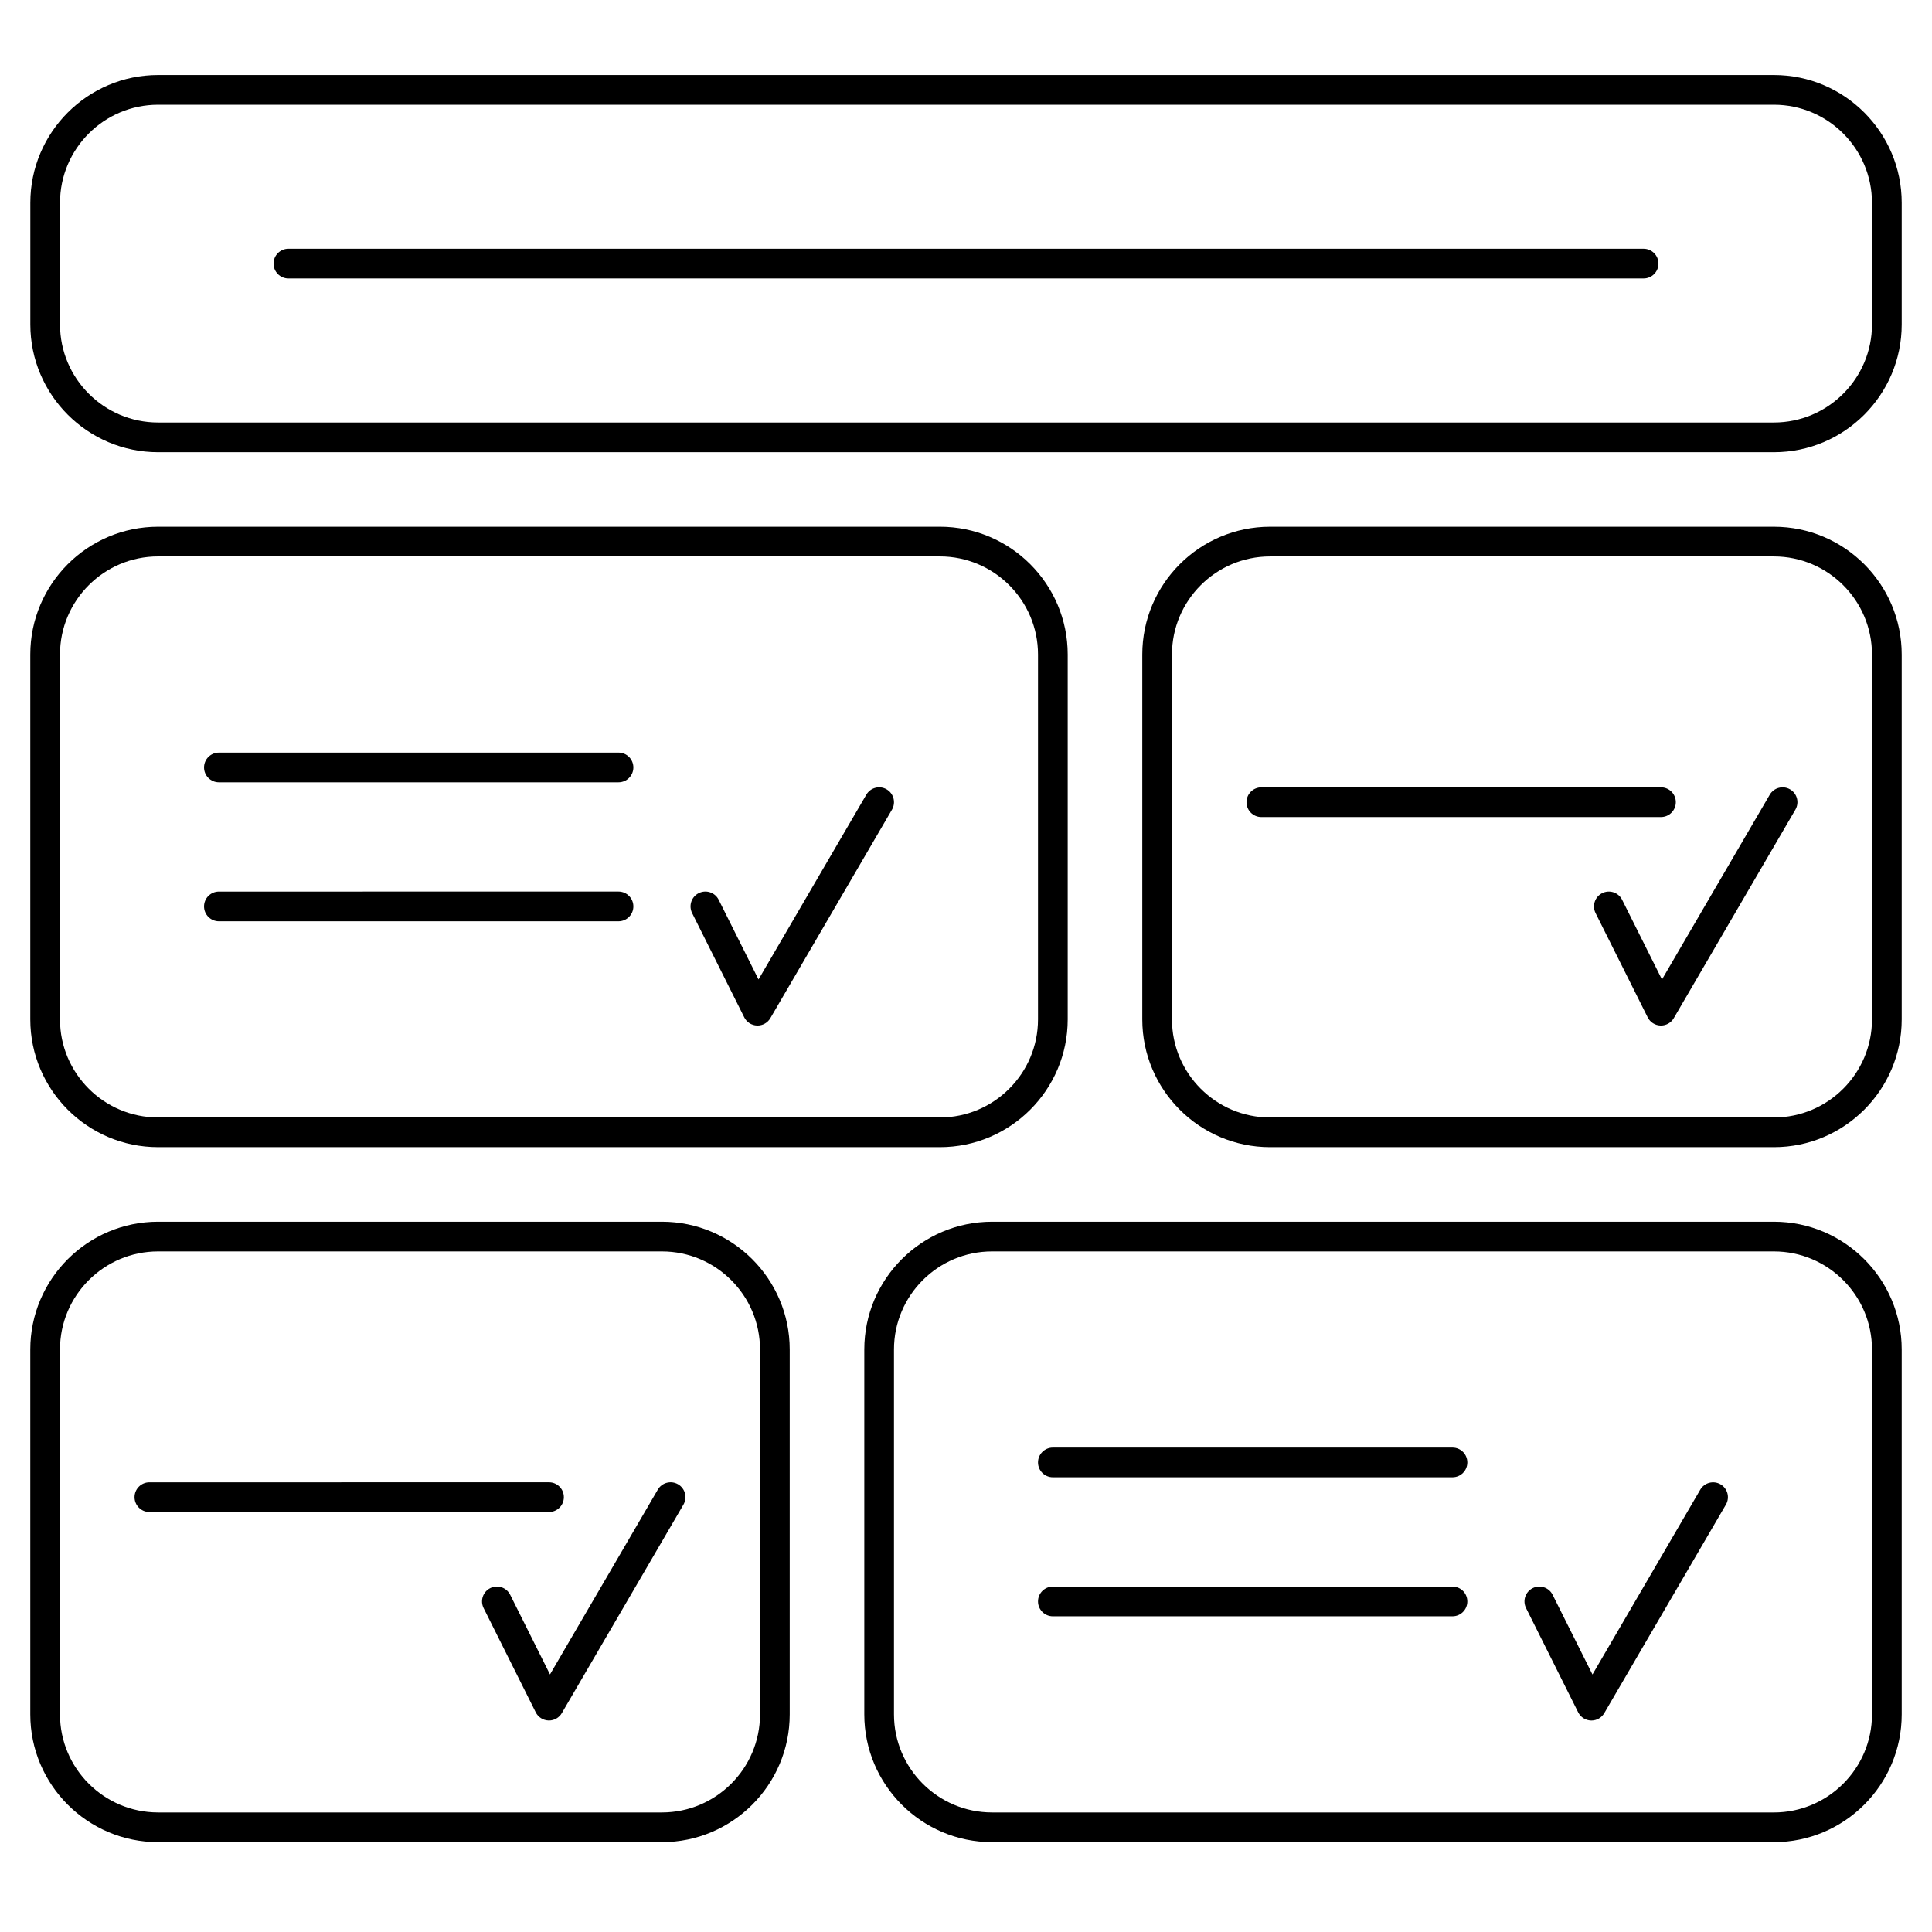 <?xml version="1.0" encoding="UTF-8"?>
<!-- Uploaded to: ICON Repo, www.svgrepo.com, Generator: ICON Repo Mixer Tools -->
<svg fill="#000000" width="800px" height="800px" version="1.1" viewBox="144 144 512 512" xmlns="http://www.w3.org/2000/svg">
 <g>
  <path d="m614.11 163.88h-428.21c-18.672 0-33.863 15.191-33.863 33.863v32.234c0 18.672 15.191 33.863 33.863 33.863h428.21c18.672 0 33.863-15.191 33.863-33.863v-32.234c0-18.672-15.191-33.863-33.863-33.863zm25.988 66.094c0 14.332-11.66 25.992-25.992 25.992h-428.21c-14.332 0.004-25.992-11.66-25.992-25.992v-32.23c0-14.332 11.66-25.992 25.992-25.992h428.21c14.328 0 25.988 11.66 25.988 25.992z"/>
  <path d="m579.57 209.92h-359.14c-2.172 0-3.938 1.762-3.938 3.938 0 2.172 1.762 3.938 3.938 3.938h359.14c2.172 0 3.938-1.762 3.938-3.938-0.004-2.176-1.766-3.938-3.938-3.938z"/>
  <path d="m185.89 448.01h207.2c18.672 0 33.863-15.191 33.863-33.863v-96.695c0-18.672-15.191-33.863-33.863-33.863h-207.2c-18.672 0-33.863 15.191-33.863 33.863v96.695c0 18.672 15.191 33.863 33.863 33.863zm-25.992-130.56c0-14.332 11.66-25.992 25.992-25.992h207.2c14.332 0 25.992 11.66 25.992 25.992v96.695c0 14.332-11.66 25.992-25.992 25.992h-207.2c-14.332-0.004-25.992-11.664-25.992-25.992z"/>
  <path d="m614.11 283.59h-133.53c-18.672 0-33.863 15.191-33.863 33.863v96.695c0 18.672 15.191 33.863 33.863 33.863h133.53c18.672 0 33.863-15.191 33.863-33.863v-96.695c0-18.672-15.191-33.863-33.863-33.863zm25.988 130.56c0 14.332-11.66 25.992-25.992 25.992h-133.53c-14.332 0-25.992-11.66-25.992-25.992v-96.695c0-14.332 11.66-25.992 25.992-25.992h133.53c14.332 0 25.992 11.66 25.992 25.992z"/>
  <path d="m202.01 351.32h105.9c2.172 0 3.938-1.762 3.938-3.938 0-2.172-1.762-3.938-3.938-3.938l-105.9 0.004c-2.172 0-3.938 1.762-3.938 3.938 0.004 2.172 1.766 3.934 3.938 3.934z"/>
  <path d="m202.01 388.15h105.9c2.172 0 3.938-1.762 3.938-3.938 0-2.172-1.762-3.938-3.938-3.938l-105.9 0.004c-2.172 0-3.938 1.762-3.938 3.938 0.004 2.172 1.766 3.934 3.938 3.934z"/>
  <path d="m341.23 413.6c0.648 1.293 1.949 2.129 3.394 2.172 0.043 0 0.086 0.004 0.129 0.004 1.395 0 2.691-0.742 3.398-1.953l32.23-55.254c1.094-1.879 0.461-4.289-1.414-5.383s-4.289-0.461-5.383 1.414l-28.566 48.969-10.559-21.117c-0.973-1.945-3.34-2.734-5.281-1.762-1.945 0.973-2.731 3.336-1.762 5.281z"/>
  <path d="m588.11 356.59c0-2.172-1.762-3.938-3.938-3.938l-105.9 0.004c-2.172 0-3.938 1.762-3.938 3.938 0 2.172 1.762 3.938 3.938 3.938l105.9-0.004c2.172 0 3.934-1.762 3.934-3.938z"/>
  <path d="m618.39 353.19c-1.879-1.094-4.289-0.461-5.383 1.414l-28.566 48.969-10.559-21.117c-0.973-1.945-3.34-2.734-5.281-1.762-1.945 0.973-2.731 3.336-1.762 5.281l13.812 27.625c0.648 1.293 1.949 2.129 3.394 2.172 0.043 0 0.086 0.004 0.125 0.004 1.398 0 2.691-0.742 3.398-1.953l32.23-55.254c1.102-1.875 0.469-4.285-1.41-5.379z"/>
  <path d="m614.11 467.77h-207.2c-18.672 0-33.863 15.191-33.863 33.863v96.695c0 18.672 15.191 33.863 33.863 33.863h207.2c18.672 0 33.863-15.191 33.863-33.863v-96.695c0.004-18.672-15.188-33.863-33.859-33.863zm25.988 130.56c0 14.332-11.66 25.992-25.992 25.992l-207.2-0.004c-14.332 0-25.992-11.66-25.992-25.992v-96.695c0-14.332 11.66-25.992 25.992-25.992h207.2c14.332 0 25.992 11.66 25.992 25.992z"/>
  <path d="m185.89 632.19h133.53c18.672 0 33.863-15.191 33.863-33.863v-96.695c0-18.672-15.191-33.863-33.863-33.863h-133.53c-18.672 0-33.863 15.191-33.863 33.863v96.695c0 18.672 15.191 33.863 33.863 33.863zm-25.992-130.56c0-14.332 11.66-25.992 25.992-25.992h133.53c14.332 0 25.992 11.66 25.992 25.992v96.695c0 14.332-11.66 25.992-25.992 25.992h-133.53c-14.332-0.004-25.992-11.66-25.992-25.992z"/>
  <path d="m528.92 527.62h-105.9c-2.172 0-3.938 1.762-3.938 3.938 0 2.172 1.762 3.938 3.938 3.938h105.9c2.172 0 3.938-1.762 3.938-3.938 0-2.176-1.762-3.938-3.934-3.938z"/>
  <path d="m528.92 564.46h-105.9c-2.172 0-3.938 1.762-3.938 3.938 0 2.172 1.762 3.938 3.938 3.938h105.9c2.172 0 3.938-1.762 3.938-3.938s-1.762-3.938-3.934-3.938z"/>
  <path d="m599.97 537.37c-1.879-1.094-4.289-0.461-5.383 1.414l-28.566 48.969-10.559-21.117c-0.973-1.945-3.34-2.731-5.281-1.762-1.945 0.973-2.731 3.336-1.762 5.281l13.812 27.625c0.648 1.293 1.949 2.129 3.394 2.172 0.043 0 0.086 0.004 0.125 0.004 1.398 0 2.691-0.742 3.398-1.953l32.23-55.254c1.102-1.875 0.465-4.285-1.41-5.379z"/>
  <path d="m183.59 544.7h105.9c2.172 0 3.938-1.762 3.938-3.938 0-2.172-1.762-3.938-3.938-3.938l-105.9 0.004c-2.172 0-3.938 1.762-3.938 3.938 0.004 2.172 1.766 3.934 3.938 3.934z"/>
  <path d="m279.2 566.63c-0.973-1.945-3.34-2.731-5.281-1.762-1.945 0.973-2.731 3.336-1.762 5.281l13.812 27.625c0.648 1.293 1.949 2.129 3.394 2.172 0.043 0 0.086 0.004 0.125 0.004 1.398 0 2.691-0.742 3.398-1.953l32.23-55.254c1.094-1.879 0.461-4.289-1.414-5.383-1.879-1.098-4.289-0.461-5.383 1.414l-28.566 48.969z"/>
 </g>
</svg>